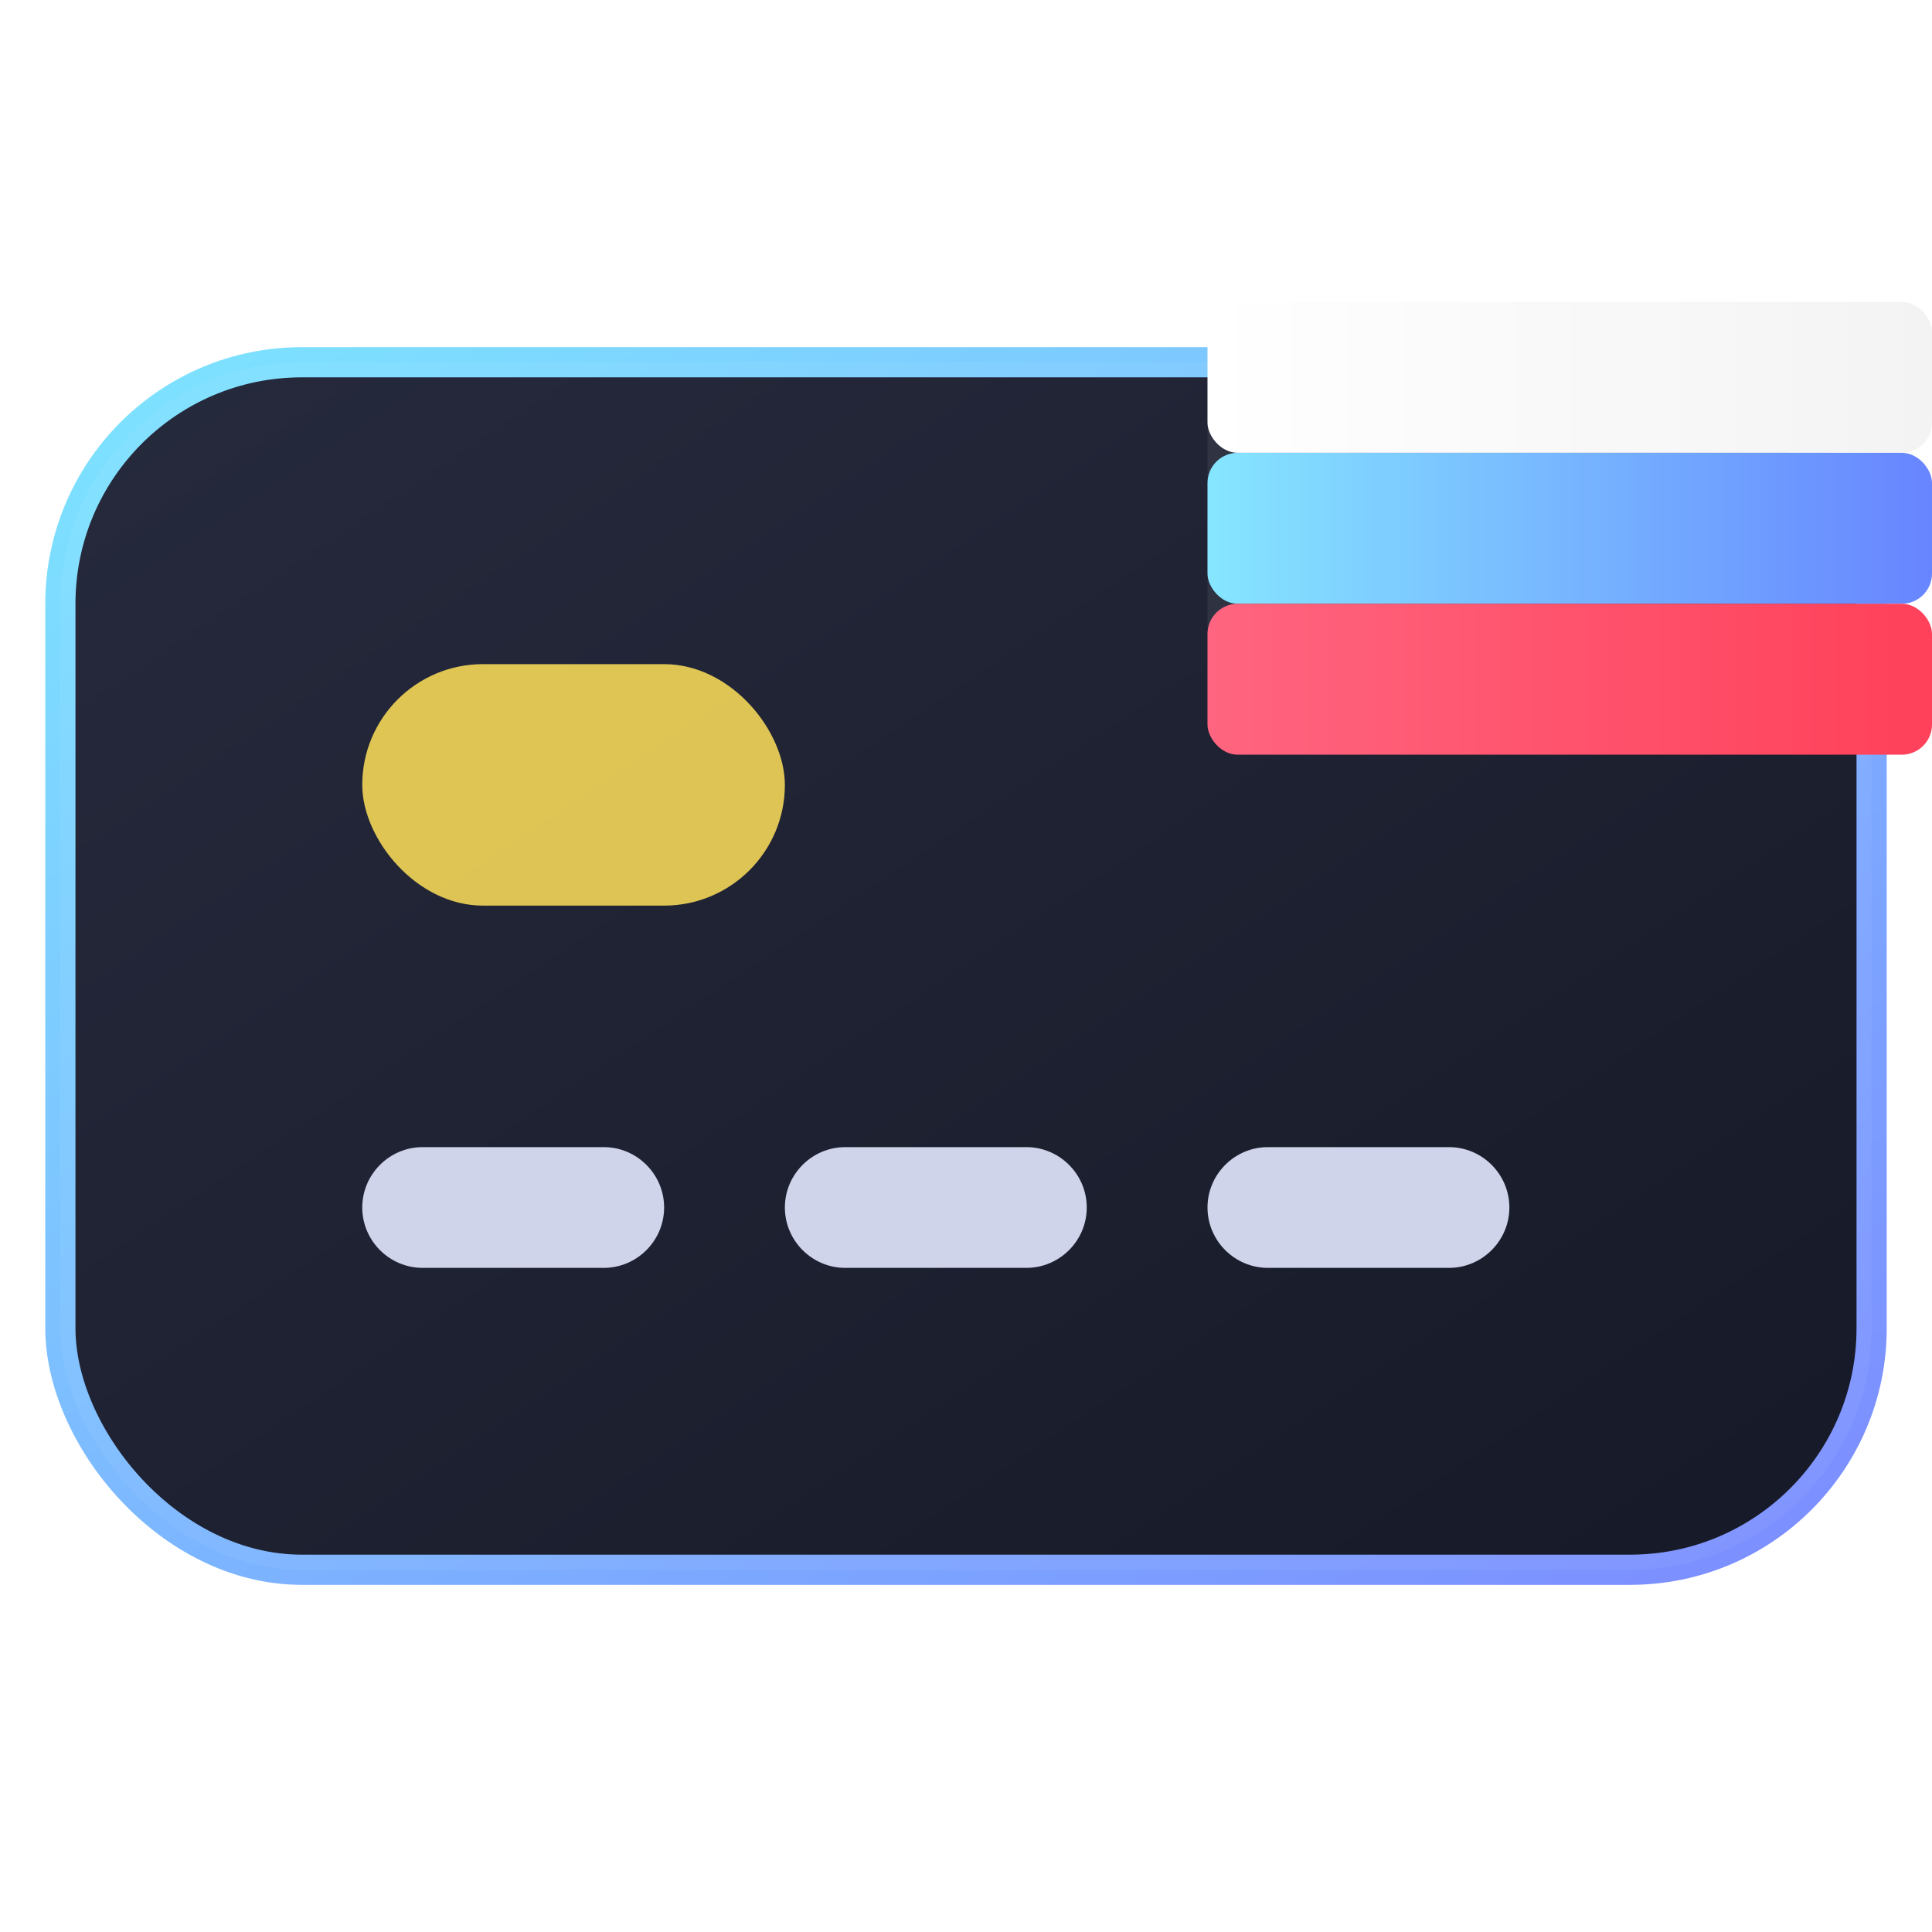 <svg xmlns="http://www.w3.org/2000/svg" width="32" height="32" viewBox="0 0 32 32" fill="none">
  <defs>
    <linearGradient id="body" x1="0" y1="0" x2="1" y2="1">
      <stop offset="0%" stop-color="#1B1F33"/>
      <stop offset="100%" stop-color="#0B0E1C"/>
    </linearGradient>
    <linearGradient id="border" x1="0" y1="0" x2="1" y2="1">
      <stop offset="0%" stop-color="#7DE4FF"/>
      <stop offset="100%" stop-color="#7C8CFF"/>
    </linearGradient>
    <filter id="glow" x="-50%" y="-50%" width="200%" height="200%">
      <feGaussianBlur stdDeviation="1.5" result="blur"/>
      <feMerge>
        <feMergeNode in="blur"/>
        <feMergeNode in="SourceGraphic"/>
      </feMerge>
    </filter>
    <linearGradient id="flagWhite" x1="0" y1="0" x2="1" y2="0">
      <stop offset="0%" stop-color="#ffffff"/>
      <stop offset="100%" stop-color="#f2f2f2"/>
    </linearGradient>
    <linearGradient id="flagBlue" x1="0" y1="0" x2="1" y2="0">
      <stop offset="0%" stop-color="#7DE4FF"/>
      <stop offset="100%" stop-color="#5C7CFF"/>
    </linearGradient>
    <linearGradient id="flagRed" x1="0" y1="0" x2="1" y2="0">
      <stop offset="0%" stop-color="#FF5A77"/>
      <stop offset="100%" stop-color="#FF334E"/>
    </linearGradient>
  </defs>
  <rect x="1" y="6" width="30" height="20" rx="4" ry="4" fill="url(#body)" stroke="url(#border)" stroke-width="0.5" filter="url(#glow)"/>
  <rect x="1" y="6" width="30" height="20" rx="4" ry="4" fill="white" opacity="0.05"/>
  <path d="M6 20C6 19.45 6.45 19 7 19H10C10.55 19 11 19.45 11 20C11 20.55 10.55 21 10 21H7C6.45 21 6 20.55 6 20Z" fill="#E3E8FF" opacity="0.9"/>
  <path d="M13 20C13 19.45 13.45 19 14 19H17C17.55 19 18 19.45 18 20C18 20.55 17.55 21 17 21H14C13.45 21 13 20.55 13 20Z" fill="#E3E8FF" opacity="0.9"/>
  <path d="M20 20C20 19.45 20.45 19 21 19H24C24.55 19 25 19.45 25 20C25 20.55 24.55 21 24 21H21C20.45 21 20 20.55 20 20Z" fill="#E3E8FF" opacity="0.9"/>
  <rect x="6" y="11" width="7" height="4" rx="2" fill="#FFE05A" opacity="0.85"/>
  <g transform="translate(20,5)">
    <rect x="0" y="0" width="12" height="2.5" fill="url(#flagWhite)" rx="0.5"/>
    <rect x="0" y="2.5" width="12" height="2.5" fill="url(#flagBlue)" rx="0.5"/>
    <rect x="0" y="5" width="12" height="2.5" fill="url(#flagRed)" rx="0.5"/>
  </g>
  <rect x="20" y="5" width="12" height="7.5" fill="white" opacity="0.07" rx="0.5"/>
</svg>
